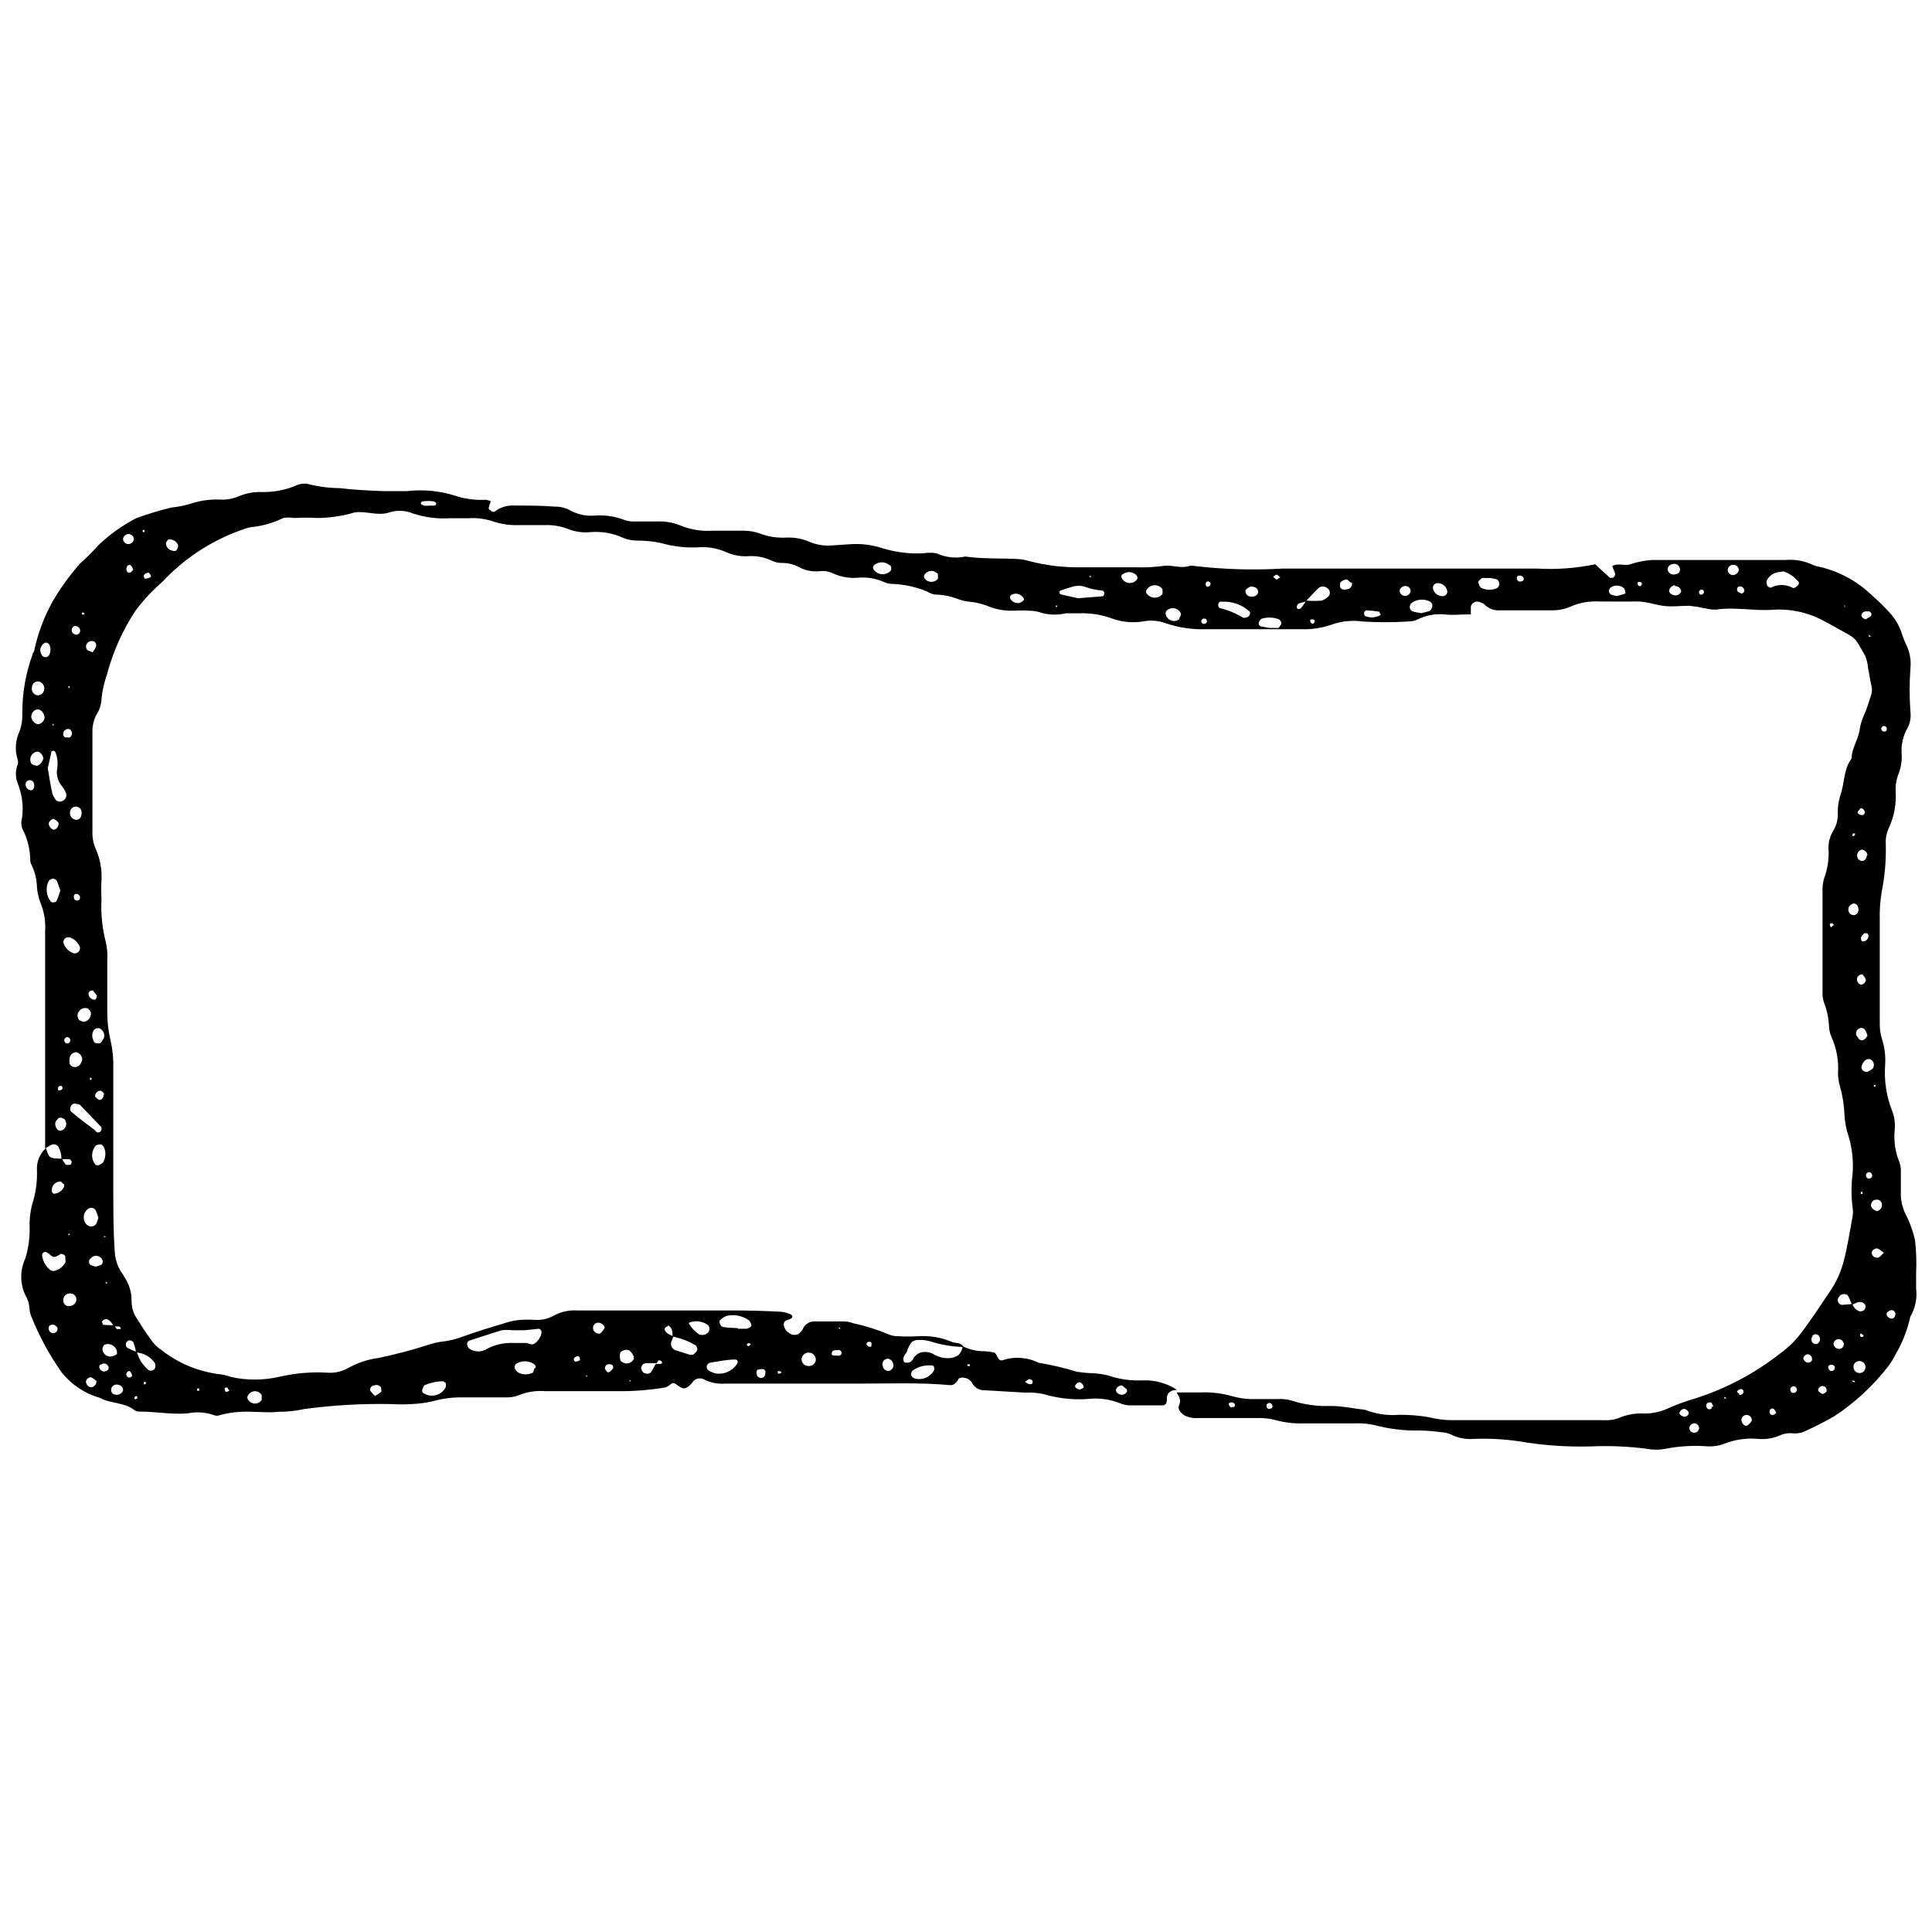 <?xml version="1.0" encoding="UTF-8"?>
<!-- Uploaded to: ICON Repo, www.svgrepo.com, Generator: ICON Repo Mixer Tools -->
<svg width="800px" height="800px" version="1.1" viewBox="144 144 512 512" xmlns="http://www.w3.org/2000/svg">
 <defs>
  <clipPath id="a">
   <path d="m148.09 272h503.81v257h-503.81z"/>
  </clipPath>
 </defs>
 <g clip-path="url(#a)">
  <path d="m455.92 512.33c-1.48 0-2.852 0.684-2.68 2.621 0 0.855-0.344 1.426-1.027 1.48h-8.551c-0.938 0.035-1.875-0.141-2.734-0.512-2.656-1.078-5.531-1.488-8.383-1.195-4.012 0.32-8.055-0.105-11.914-1.254-1.605-0.371-3.258-0.504-4.902-0.402l-10.66-0.629v0.004c-1.453 0.086-2.82-0.695-3.477-1.996-0.512-0.805-1.383-1.316-2.336-1.367-0.457 0-1.082 0-1.254 0.398-0.172 0.398-1.027 1.711-2.168 1.598-8.266-0.742-16.531-0.398-24.797-0.398h-34.828v-0.004c-1.969 0.156-3.945-0.238-5.703-1.137-1.105-0.562-2.453-0.16-3.078 0.91-0.117 0.195-0.273 0.371-0.453 0.512-1.141 1.082-1.824 1.312-3.078 0.398-1.254-0.91-1.426-1.141-2.394-0.344v0.004c-0.352 0.336-0.785 0.57-1.254 0.684-4.203 0.695-8.457 1.02-12.715 0.969h-12.027-7.07 0.004c-2.371-0.188-4.754 0.184-6.957 1.082-1.109 0.426-2.289 0.617-3.477 0.57h-11.402c-2.598-0.047-5.188 0.277-7.695 0.969-1.871 0.441-3.777 0.711-5.699 0.801-1.898 0.117-3.801 0.117-5.699 0-7.625-0.145-15.246 0.297-22.805 1.309-2.32 0.508-4.691 0.758-7.066 0.742-2.281 0.285-4.676 0-7.07 0-2.844-0.148-5.691 0.16-8.438 0.914-0.418 0.172-0.891 0.172-1.309 0-2.25-0.797-4.672-0.973-7.012-0.516-4.273 0.398-8.492-0.457-12.77-0.457v0.004c-0.48 0.035-0.961-0.086-1.367-0.344-2.68-2.168-6.328-1.711-9.234-3.305-3.984-1.141-7.512-3.492-10.09-6.727-3.273-4.648-5.992-9.66-8.098-14.938-0.242-0.66-0.398-1.352-0.453-2.051-0.047-0.949-0.277-1.879-0.688-2.738-1.828-3.223-1.977-7.133-0.398-10.488 0.824-2.695 1.211-5.504 1.141-8.32-0.078-2.379 0.25-4.75 0.969-7.012 0.758-2.668 1.082-5.441 0.969-8.211-0.102-2.164 0.777-4.258 2.394-5.699 0.797 2.621 0.91 2.68 3.59 2.793h0.629c0.293 0.594 0.656 1.148 1.082 1.652h1.141c0.16-0.137 0.277-0.312 0.344-0.512 0.051-0.223 0.004-0.453-0.125-0.637-0.133-0.188-0.336-0.305-0.559-0.332-0.664-0.059-1.332-0.059-1.996 0 0.02-1.152-0.254-2.293-0.797-3.309-0.398-0.562-1.117-0.797-1.77-0.57-0.605 0.309-1.195 0.652-1.766 1.027v-38.363-19.211c0.184-2.59-0.246-5.188-1.254-7.582-0.504-1.336-0.812-2.738-0.914-4.16-0.051-1.977-0.516-3.918-1.367-5.703-0.234-0.398-0.371-0.848-0.398-1.309-0.027-2.984-0.77-5.918-2.168-8.551-0.285-0.91-0.285-1.887 0-2.793 0.402-3.113-0.008-6.273-1.195-9.18-0.598-1.559-0.598-3.285 0-4.844 0.164-0.461 0.164-0.965 0-1.426-0.785-2.488-0.582-5.184 0.57-7.527 0.535-1.574 0.77-3.238 0.684-4.902 0-5.207 0.906-10.375 2.68-15.277 0-0.457 0.512-0.855 0.512-1.312v0.004c0.949-4.383 2.523-8.605 4.676-12.543 2.113-3.68 4.598-7.137 7.41-10.316 1.758-1.586 3.43-3.262 5.016-5.016 2.945-2.785 6.266-5.144 9.863-7.012 3.09-1.148 6.25-2.102 9.461-2.852 1.66-0.176 3.301-0.5 4.902-0.969 2.461-0.832 5.047-1.219 7.641-1.141 1.668 0.129 3.344-0.125 4.902-0.742 1.953-0.871 4.074-1.301 6.215-1.254 3.078 0.098 6.144-0.445 9.004-1.594 1.066-0.566 2.293-0.75 3.477-0.516 2.742 0.703 5.555 1.066 8.383 1.086 3.762 0.457 7.523 0.629 11.402 0.797h6.383c4.215-0.5 8.484-0.113 12.539 1.141 2.711 0.922 5.578 1.309 8.438 1.141 0.43 0.09 0.852 0.223 1.254 0.398-0.266 0.602-0.457 1.23-0.57 1.879 0 0.285 0.57 0.629 0.969 0.855 0.195 0.113 0.434 0.113 0.629 0 1.508-1.164 3.398-1.734 5.301-1.594 3.535 0 7.125 0 10.66 0.285 1.434-0.035 2.852 0.32 4.106 1.023 1.863 1.016 3.977 1.492 6.098 1.371 2.848-0.262 5.719 0.148 8.379 1.195 0.902 0.289 1.852 0.406 2.793 0.344h5.703c2.125-0.102 4.246 0.27 6.211 1.082 2.656 1.078 5.519 1.547 8.383 1.367h8.492c1.418 0.012 2.824 0.262 4.16 0.742 2.219 0.84 4.586 1.207 6.957 1.082 2.129-0.109 4.258 0.281 6.211 1.141 1.984 0.82 4.137 1.133 6.273 0.91l4.273-0.285v0.004c3.066-0.25 6.152 0.141 9.062 1.137 3.422 1.012 6.988 1.438 10.547 1.254 1.152-0.203 2.328-0.203 3.477 0 2.391 1.102 5.066 1.402 7.641 0.855 4.731 0.684 9.461 0.398 14.195 0.684 0.926 0.09 1.84 0.262 2.734 0.516 4.129 1.09 8.383 1.645 12.656 1.652h15.621-0.004c2.383 0.086 4.766-0.027 7.125-0.344 2.336-0.398 4.676 0.742 7.012 0 0.469-0.113 0.957-0.113 1.426 0 7.738 0.914 15.539 1.141 23.316 0.688h67.551c5.121 0.285 10.254-0.098 15.277-1.141l3.934 3.59h0.684c0.227 0 0.797-0.629 0.684-1.082-0.113-0.457-0.512-1.312-0.797-1.996 1.539-0.969 3.191 0 4.789-0.512 1.844-0.621 3.758-1.008 5.699-1.141h4.961 5.016 25.539c2.379-0.207 4.777 0.203 6.953 1.195 0.641 0.328 1.336 0.539 2.051 0.629 5.09 1.188 9.773 3.703 13.566 7.297 1.789 1.551 3.484 3.207 5.074 4.957 1.277 1.41 2.266 3.055 2.91 4.848 0.348 1.125 0.766 2.231 1.254 3.305 0.996 1.91 1.43 4.066 1.254 6.215-0.316 4.004-0.316 8.023 0 12.027 0.148 1.441-0.152 2.894-0.855 4.16-1.172 2.082-1.688 4.465-1.484 6.844 0.098 1.953-0.254 3.902-1.023 5.699-0.477 1.352-0.672 2.789-0.57 4.219 0.203 3.312-0.426 6.625-1.824 9.633-0.602 1.301-0.879 2.731-0.801 4.16 0.125 4.266-0.238 8.531-1.082 12.715-0.426 2.559-0.598 5.156-0.512 7.75v27.02 0.004c-0.043 1.426 0.148 2.852 0.57 4.215 0.727 2.223 1.016 4.566 0.855 6.898-0.316 4.281 0.367 8.574 1.992 12.543 0.543 1.574 0.719 3.25 0.516 4.902-0.242 2.832 0.188 5.684 1.254 8.32 0.332 0.891 0.469 1.848 0.398 2.793v4.961c-0.098 1.961 0.273 3.914 1.082 5.699 1.219 2.301 2.121 4.758 2.68 7.297 0.324 2.82 0.422 5.66 0.285 8.496v4.273c0.328 2.59-0.215 5.219-1.539 7.469-0.766 3.488-2.074 6.836-3.875 9.918-0.52 1.059-1.129 2.07-1.824 3.023-4.039 5.266-8.934 9.812-14.48 13.453-2.66 1.531-5.398 2.922-8.207 4.16-0.895 0.32-1.852 0.438-2.793 0.34-1.172-0.129-2.356 0.07-3.422 0.57-1.789 0.789-3.754 1.105-5.699 0.914-3.082-0.281-6.188 0.168-9.066 1.312-1.562 0.578-3.242 0.789-4.902 0.625-3.547-0.227-7.113 0.004-10.602 0.684-1.637 0.316-3.32 0.316-4.961 0-4.93-0.637-9.91-0.848-14.879-0.625-6.394 0.168-12.789-0.289-19.094-1.371-3.984-0.578-8.008-0.785-12.027-0.625-1.965 0.156-3.934-0.215-5.703-1.082-0.859-0.402-1.789-0.633-2.734-0.684-1.891-0.27-3.793-0.422-5.703-0.457-4.035 0.094-8.066-0.387-11.969-1.426-1.871-0.418-3.789-0.57-5.703-0.457h-12.996c-2.598 0.09-5.191-0.215-7.695-0.91-1.379-0.348-2.797-0.52-4.219-0.516h-16.305 0.004c-1.203 0.098-2.406-0.141-3.481-0.684-0.582-0.355-1.07-0.844-1.422-1.426-0.199-0.434-0.199-0.934 0-1.367 0.57-1.254 0-2.223-0.684-3.305h6.383c2.848-0.121 5.699 0.227 8.438 1.023 1.598 0.445 3.242 0.695 4.902 0.742h7.125c1.168-0.09 2.348 0.027 3.477 0.344 3.379 1.113 6.934 1.613 10.488 1.48 3.078 0 6.098 0.684 9.18 1.027 2.863 1.117 5.941 1.566 9.004 1.309 2.617-0.02 5.231 0.188 7.812 0.629 2.047 0.523 4.152 0.793 6.269 0.797h13.512 13.453 13.512-0.004c1.184 0.062 2.363-0.109 3.477-0.512 2.172-0.953 4.535-1.379 6.898-1.254 2.144 0.023 4.266-0.426 6.215-1.312 2.363-1.07 4.801-1.965 7.297-2.68 8.273-2.633 16-6.746 22.801-12.141 1.922-1.398 3.629-3.07 5.074-4.961 2.734-3.535 5.188-7.356 7.695-11.059 1.781-2.531 3.078-5.371 3.82-8.379 1.027-3.875 1.598-7.867 2.336-11.801 0.109-0.699 0.109-1.41 0-2.109-0.398-3.062-0.398-6.168 0-9.234 0.238-3.305-0.129-6.629-1.082-9.805-0.629-1.84-0.992-3.758-1.086-5.699-0.094-2.547-0.496-5.074-1.195-7.523-0.336-1.129-0.512-2.301-0.512-3.481 0.219-3.324-0.391-6.652-1.77-9.688-0.379-0.887-0.594-1.832-0.625-2.797-0.098-2.129-0.539-4.227-1.312-6.211-0.312-0.898-0.445-1.848-0.398-2.793v-26.965c-0.039-1.18 0.137-2.359 0.512-3.477 0.812-2.246 1.18-4.625 1.086-7.012-0.172-1.902 0.289-3.805 1.309-5.414 0.723-1.23 1.113-2.625 1.141-4.051-0.074-1.652 0.117-3.309 0.57-4.902 1.254-3.305 0.855-7.125 3.078-10.09 0-2.621 1.711-4.902 2.109-7.469v0.004c0.199-1.402 0.602-2.766 1.195-4.047 0.797-1.711 1.254-3.535 1.883-5.301v-0.004c0.285-0.906 0.285-1.883 0-2.793-0.344-1.367-0.457-2.793-0.797-4.219-0.09-1.129-0.34-2.242-0.742-3.305-3.019-5.301-2.281-4.504-7.297-7.297-1.027-0.629-2.109-1.141-3.137-1.711-4.129-2.387-8.859-3.535-13.621-3.305-5.188 0.457-10.375-0.797-15.562 0-0.941 0-1.879-0.117-2.793-0.344-1.395-0.305-2.801-0.535-4.219-0.684-2.394 0-4.731 0.344-7.07 0-2.336-0.344-4.559-1.195-7.012-1.141-2.453 0.059-6.613 0-9.918 0-2.625-0.137-5.242 0.352-7.641 1.426-1.531 0.641-3.184 0.953-4.844 0.914h-13.512c-1.656 0.168-3.301-0.441-4.445-1.656-0.383-0.254-0.809-0.449-1.254-0.566-0.461-0.16-0.969-0.113-1.391 0.129-0.426 0.238-0.727 0.648-0.832 1.125v2.051c-0.227 0.043-0.457 0.043-0.684 0-2.109 0-4.219 0.285-6.328 0-2.371-0.215-4.754 0.219-6.898 1.254-0.844 0.434-1.785 0.648-2.734 0.629-4.023 0.254-8.062 0.254-12.086 0-2.824-0.402-5.707-0.09-8.379 0.91-2.481 0.828-5.086 1.215-7.695 1.141h-25.426c-3.559 0.113-7.109-0.41-10.488-1.539-2-0.758-4.176-0.934-6.269-0.512-2.844 0.445-5.754 0.129-8.438-0.914-2.672-0.93-5.496-1.355-8.324-1.254h-3.59c-2.047 0.48-4.176 0.461-6.215-0.059-1.113-0.414-2.289-0.625-3.477-0.625-1.406-0.086-2.812-0.086-4.219 0-2.387 0.074-4.758-0.375-6.953-1.312-1.324-0.496-2.703-0.84-4.106-1.023-1.164-0.082-2.312-0.312-3.422-0.688-1.973-0.801-4.082-1.227-6.211-1.254-0.754-0.105-1.477-0.379-2.109-0.797-3.074-1.281-6.363-1.977-9.691-2.051-0.691-0.078-1.367-0.27-1.996-0.57-1.977-0.84-4.125-1.211-6.269-1.086-2.418 0.277-4.863-0.117-7.07-1.137-1.062-0.508-2.246-0.703-3.418-0.57-1.973 0.223-3.965-0.176-5.703-1.141-1.266-0.66-2.672-1.012-4.102-1.027-0.941 0.039-1.875-0.137-2.738-0.512-2.133-1.059-4.523-1.496-6.898-1.254-1.945 0.027-3.875-0.383-5.641-1.199-2.191-0.938-4.574-1.348-6.957-1.195-3.422 0.199-6.852-0.184-10.145-1.141-1.879-0.387-3.785-0.598-5.703-0.629-1.418 0.062-2.836-0.172-4.16-0.684-2.812-1.305-5.922-1.836-9.008-1.539-1.938 0.164-3.891-0.129-5.699-0.855-1.996-0.766-4.133-1.117-6.269-1.023h-6.727c-2.383 0.086-4.758-0.262-7.012-1.027-2.019-0.664-4.148-0.934-6.269-0.797h-5.016-0.004c-3.316 0.211-6.644-0.215-9.805-1.254-1.988-0.836-4.211-0.938-6.269-0.285-3.019 1.027-6.156-0.457-9.18 0h0.004c-3.172 0.926-6.449 1.426-9.75 1.48-2.125-0.113-4.258-0.113-6.383 0-0.926-0.176-1.871-0.176-2.793 0-2.594 1.277-5.394 2.09-8.266 2.394-0.703 0.09-1.391 0.262-2.055 0.512-7.836 2.648-14.945 7.102-20.75 13-0.91 1.082-2.109 1.938-3.078 2.965-1.832 1.754-3.508 3.66-5.016 5.699-3.43 5.215-5.988 10.953-7.582 16.988-0.727 2.082-1.207 4.246-1.426 6.441-0.047 1.418-0.48 2.797-1.254 3.988-0.801 1.465-1.195 3.121-1.141 4.789v26.277 0.004c-0.055 1.668 0.277 3.324 0.969 4.844 1.094 2.555 1.578 5.324 1.426 8.094-0.086 1.652-0.086 3.309 0 4.961-0.199 3.836 0.184 7.68 1.141 11.398 0.371 1.609 0.504 3.258 0.398 4.902v13.398c-0.027 2.609 0.258 5.211 0.855 7.754 0.426 1.871 0.676 3.781 0.742 5.699v10.66 17.785 5.699c0 5.699 0 10.887 0.398 16.359v0.004c0.129 2.125 0.883 4.168 2.168 5.871l0.344 0.629-0.004-0.004c1.316 1.91 1.992 4.184 1.938 6.5 0.004 1.672 0.52 3.305 1.484 4.672 1.141 1.766 2.223 3.59 3.535 5.301v0.004c0.777 1.176 1.785 2.184 2.961 2.961 4.504 3.519 9.887 5.731 15.562 6.387 0.938 0.121 1.855 0.348 2.738 0.684 4.184 0.941 8.527 0.941 12.711 0 4.144-0.973 8.406-1.359 12.656-1.141 1.977 0.199 3.969-0.219 5.699-1.195 2.488-1.387 5.215-2.297 8.039-2.68 4.406-0.914 8.766-2.055 13.055-3.422 1.098-0.371 2.219-0.656 3.363-0.855 2.129-0.207 4.219-0.707 6.211-1.48 3.762-1.367 7.637-2.508 11.402-3.648 1.133-0.344 2.297-0.57 3.477-0.684 1.426-0.086 2.852-0.086 4.277 0 1.648 0.059 3.285-0.336 4.731-1.141 1.883-1.027 4.016-1.5 6.156-1.367h17.785 23.43c4.293 0 8.57 0.113 12.824 0.344v-0.004c0.926 0.113 1.828 0.363 2.68 0.742 0 0 0.398 0.398 0.344 0.57-0.047 0.223-0.195 0.414-0.398 0.512-0.742 0.457-1.996 0.344-1.883 1.652 0.105 0.953 0.684 1.789 1.539 2.227 0.773 0.586 1.848 0.586 2.621 0 0.336-0.324 0.621-0.688 0.855-1.086 0.57-1.359 1.957-2.191 3.422-2.051h7.125c0.934-0.027 1.863 0.129 2.738 0.457 3.238 0.691 6.406 1.684 9.461 2.965 0.879 0.379 1.836 0.555 2.793 0.512 1.652 0.086 3.309 0.086 4.961 0 3.074-0.223 6.16 0.285 9.004 1.48 1.027 0.457 2.336 0 3.137 1.367v0.004c-3.039-0.086-6.055-0.605-8.949-1.539-0.895-0.23-1.812-0.348-2.738-0.344-1.711 0-2.281 0.398-3.191 2.621 0 0.629-0.742 1.195-0.969 1.824-0.164 0.402-0.164 0.852 0 1.254 0 0.457 1.48 0.457 1.938 0l0.457-0.512c0.391-0.852 1.113-1.512 1.996-1.824 1.125-0.316 2.324-0.191 3.363 0.344 1.199 0.738 2.582 1.133 3.988 1.137 0.93 0.016 1.84-0.242 2.625-0.738 0.715-0.621 1.148-1.508 1.195-2.453 1.477 0.746 3.082 1.191 4.731 1.312 1.168-0.004 2.332 0.113 3.481 0.34 0.398 0 0.742 0.57 0.91 0.969 0.172 0.398 0.629 1.312 1.367 1.141 3.168-1.082 6.637-0.859 9.637 0.629 3.449 0.574 6.856 1.375 10.203 2.394 1.395 0.219 2.805 0.352 4.219 0.398 1.402 0.059 2.801 0.27 4.16 0.625 2.914 0.984 5.992 1.41 9.062 1.258 3.211-0.125 6.375 0.754 9.066 2.508zm-281.66-17.102h-0.004c0.195 0.344 0.426 0.668 0.684 0.969 0.168 0.055 0.348 0.055 0.516 0 0.168 0.051 0.344 0.051 0.512 0 0-0.344 0-0.629-0.629-0.684h-1.254 0.004c-0.297-0.863-0.938-1.566-1.77-1.941 0 0-0.797 0-1.141 0.457-0.344 0.457 0 0.457 0 0.629s0 0.457 0.398 0.457zm143.59 10.031h-2.734-0.004c-0.688 0.086-1.203 0.676-1.195 1.367 0.066 0.445 0.289 0.848 0.625 1.141 0.57 0.375 1.312 0.375 1.883 0 0.512-0.742 0.91-1.539 1.367-2.336 0.398 0.059 0.801 0.059 1.199 0 0.629 0 0.629-0.57 0-0.855-0.184-0.082-0.391-0.082-0.57 0 0 0-0.117 0.285-0.344 0.625zm317.06-15.676h-0.004c0.289 0.906 0.984 1.625 1.883 1.938 0.445 0.051 0.895-0.074 1.254-0.34 0.277-0.336 0.402-0.77 0.344-1.199-0.184-0.395-0.508-0.699-0.914-0.855-0.969-0.344-1.824 0.344-2.68 0.629-0.398-0.855-0.684-1.711-1.141-2.508-0.582-0.402-1.352-0.402-1.938 0-0.328 0.316-0.582 0.707-0.738 1.137 0 0.57 0.398 1.367 1.141 1.426zm-144.79-186.41c1.383 0.086 2.773 0.086 4.16 0 0.566-0.203 1.09-0.512 1.539-0.914 0.383-0.266 0.609-0.699 0.609-1.168 0-0.465-0.227-0.902-0.609-1.168-0.703-0.664-1.805-0.664-2.508 0-1.141 1.141-2.223 2.336-3.305 3.477l-1.938 0.57s-0.285 0.344-0.344 0.512v0.004c-0.086 0.199-0.086 0.426 0 0.625 0 0.398 0.742 0.398 1.082 0 0.508-0.594 0.945-1.246 1.312-1.938zm-310.05 199.23c-0.168-0.887-0.398-1.762-0.684-2.621-0.238-0.395-0.684-0.613-1.141-0.57-0.398 0.078-0.723 0.359-0.855 0.742-0.102 0.422 0.004 0.867 0.285 1.195 0.828 0.438 1.684 0.82 2.566 1.141 0.301 0.859 0.664 1.699 1.082 2.508 0.523 0.738 1.117 1.426 1.766 2.055 0.238 0.25 0.566 0.391 0.914 0.391 0.344 0 0.676-0.141 0.91-0.391 0.367-0.555 0.367-1.273 0-1.824-1.152-1.543-2.922-2.504-4.844-2.625zm142.17-4.219c0-0.91 0-1.938-0.742-2.621-0.742-0.684-0.457 0-0.684 0-0.227 0.023-0.426 0.148-0.547 0.336-0.121 0.188-0.152 0.422-0.082 0.633 0.457 0.91 1.367 1.195 2.223 1.598 0 0.457-0.344 0.91-0.457 1.312-0.363 0.895 0.039 1.922 0.914 2.336l3.992 1.254h0.684c0.227 0 1.367-0.969 1.254-1.539-0.113-0.57-0.285-0.969-0.629-1.082-1.844-1.055-3.844-1.809-5.93-2.223zm-39.219-1.652h-3.25-0.004c-0.926-0.113-1.863-0.113-2.793 0-2.906 0.855-5.699 1.824-8.723 2.793h0.004c-0.336 0.203-0.516 0.586-0.457 0.969 0 0.398 0.285 0.91 0.629 1.141h-0.004c1.418 0.945 3.262 0.945 4.676 0 2.09-1.09 4.426-1.621 6.785-1.539h3.535l1.48 0.398c1.312 0 3.019-2.566 2.508-3.707 0 0-0.398-0.457-0.512-0.457zm-126.38-149.01c0.398 2.281 0.742 4.559 1.254 6.84 0.219 0.652 0.57 1.25 1.027 1.766 0.559 0.41 1.32 0.41 1.879 0 0.598-0.371 0.898-1.078 0.742-1.766-0.219-0.66-0.547-1.277-0.969-1.824-1.109-1.203-1.648-2.82-1.484-4.449 0.328-1.582 0.188-3.223-0.398-4.731-0.09-0.211-0.285-0.359-0.512-0.398 0 0-0.57 0-0.57 0.285-0.34 1.539-0.625 3.137-0.969 4.277zm273.05-44.98 6.441-0.512s0.344 0 0.457-0.457h-0.004c0.117-0.215 0.117-0.473 0.004-0.691-0.113-0.215-0.328-0.363-0.57-0.391-1.398-0.117-2.777-0.402-4.106-0.855-1.34-0.523-2.824-0.523-4.16 0-0.91 0.234-1.805 0.52-2.68 0.855-0.199 0.098-0.328 0.293-0.344 0.512 0.047 0.227 0.195 0.414 0.398 0.516zm-268.38 174.95v-0.629c0-0.113-0.797-0.684-1.141-0.57s-1.254 0.855-1.883 0.797-1.082-0.742-1.711-1.082v0.004c-0.148-0.152-0.355-0.242-0.57-0.242-0.211 0-0.418 0.09-0.566 0.242-0.195 0.148-0.301 0.383-0.285 0.625 0.164 1.621 1.016 3.094 2.336 4.047 0.418 0.176 0.891 0.176 1.312 0 1.121-0.359 2.047-1.164 2.562-2.223 0.012-0.324-0.008-0.648-0.055-0.969zm178.2 18.641h2.336-0.004c0.418-0.109 0.805-0.301 1.141-0.57 0.344 0 0-1.426-0.684-1.766-1.664-1.141-3.731-1.535-5.699-1.082-0.645 0.227-1.23 0.598-1.711 1.082-0.512 0.344 0 1.426 0.344 1.711 0.34 0.285 2.508 0.398 4.273 0.453zm135.78-189.66s0-0.457-0.344-0.57h0.004c-1.902-1.672-4.371-2.547-6.898-2.449-0.207-0.055-0.422-0.055-0.629 0 0 0-0.398 0-0.512 0.512-0.207 0.441-0.031 0.969 0.398 1.199 2.18 0.516 4.258 1.383 6.156 2.562 0.398 0 1.367 0 1.711-0.797 0.062-0.145 0.102-0.297 0.113-0.457zm140.23-10.887c-1.363 0.137-2.574 0.922-3.25 2.109-0.168 0.422-0.168 0.891 0 1.312 0 0.344 0.742 0.797 1.027 0.742v-0.004c1.777-0.953 3.918-0.953 5.699 0 0.215 0.113 0.469 0.113 0.684 0 0.363-0.234 0.688-0.523 0.969-0.855 0.113-0.211 0.113-0.469 0-0.684-1.047-1.281-2.426-2.246-3.988-2.793 0 0-1.141 0.23-1.141 0.172zm-451.82 140.86c-0.344 0-0.855 0.457-0.969 0.797h-0.004c-0.168 0.402-0.168 0.855 0 1.254 2.109 1.766 4.273 3.422 6.5 5.074 0.148 0.383 0.543 0.605 0.945 0.535 0.402-0.066 0.699-0.41 0.707-0.82 0.055-0.184 0.055-0.383 0-0.57l-5.699-5.926c-0.457-0.285-1.027-0.23-1.48-0.344zm169.7 71.484c2.379 0.484 4.805-0.59 6.043-2.68 0.074-0.184 0.074-0.387 0-0.57-0.086-0.219-0.281-0.371-0.516-0.398-2.281 0-4.559 0.512-6.785 0.855h0.004c-0.43 0.129-0.754 0.477-0.855 0.91-0.059 0.434 0.113 0.867 0.453 1.141 0.535 0.289 1.086 0.535 1.656 0.742zm-173.41-127.92c-0.344-0.91-0.57-1.824-0.969-2.621v-0.004c-0.25-0.344-0.66-0.535-1.082-0.512-0.449 0.043-0.852 0.297-1.086 0.684-0.809 1.711-0.609 3.727 0.516 5.246 0.137 0.184 0.34 0.309 0.57 0.34 0.398 0 0.969 0 1.141-0.57h-0.004c0.348-0.836 0.652-1.695 0.914-2.562zm10.09 86.703c-0.176-0.602-0.387-1.191-0.629-1.766-0.266-0.68-1.016-1.031-1.707-0.801-0.426 0.172-0.785 0.469-1.027 0.855-0.711 0.965-0.711 2.285 0 3.25 0.27 0.359 0.652 0.621 1.082 0.742 0.703 0.164 1.426-0.164 1.77-0.801 0.203-0.48 0.375-0.977 0.512-1.48zm221.52 40.301c0-0.57 0-1.082-0.57-1.141v0.004c-1.812-0.211-3.637 0.254-5.129 1.309-0.332 0.305-0.5 0.75-0.457 1.199 0.164 0.418 0.496 0.75 0.914 0.91 2.066 0.59 4.266-0.363 5.242-2.281zm-130.2 3.019v0.004c-1.645 0.027-3.273 0.375-4.785 1.027-0.285 0-0.512 0.684-0.684 1.141l-0.004-0.004c-0.09 0.227-0.078 0.48 0.031 0.699 0.109 0.219 0.305 0.379 0.539 0.441 0.957 0.543 2.094 0.672 3.144 0.359 1.055-0.309 1.938-1.035 2.445-2.012 0.137-0.406 0.137-0.848 0-1.254 0 0-0.516-0.227-0.688-0.398zm65.102-15.445c0.66 1.211 1.598 2.246 2.734 3.023 0.848 0.348 1.82 0.145 2.453-0.516 0.426-0.555 0.426-1.324 0-1.879-1.48-1.152-3.477-1.395-5.188-0.629zm153.91-184.18h1.766c0.207 0.043 0.422 0.043 0.629 0 0.297-0.336 0.562-0.699 0.797-1.082 0-0.512-0.398-1.254-1.141-1.367-1.34-0.398-2.766-0.398-4.106 0-0.359 0.215-0.625 0.562-0.738 0.969-0.09 0.219-0.078 0.465 0.031 0.676 0.109 0.207 0.305 0.355 0.539 0.406zm39.902-3.82 2.453-0.629v0.004c0.582-0.359 0.898-1.031 0.797-1.711 0-0.398-0.512-0.855-0.91-0.969h-0.004c-1.477-0.633-3.18-0.461-4.504 0.457-0.328 0.293-0.531 0.699-0.566 1.141 0.02 0.441 0.254 0.844 0.625 1.082 0.797 0.258 1.617 0.43 2.453 0.512zm18.641-9.406h-1.539v0.004c-0.223-0.059-0.461-0.059-0.684 0-0.379 0.262-0.707 0.59-0.969 0.969 0 0.344 0.398 1.539 0.91 1.711 1.289 0.566 2.758 0.566 4.047 0 0.375-0.266 0.605-0.684 0.629-1.141-0.047-0.438-0.25-0.844-0.57-1.141-0.484-0.156-0.98-0.27-1.48-0.344zm-368.82 155.62c0.41-0.168 0.797-0.398 1.137-0.684 0.73-1.184 0.859-2.641 0.344-3.934-0.172-0.359-0.426-0.672-0.742-0.91-0.344 0-1.48 0-1.766 0.684-0.934 1.336-0.934 3.109 0 4.445 0.199 0.367 0.633 0.535 1.027 0.398zm-4.961-57.176c0.027-0.207 0.027-0.418 0-0.625-0.484-1.273-1.539-2.246-2.852-2.625-0.438-0.059-0.879 0.09-1.195 0.402-0.289 0.324-0.395 0.773-0.285 1.195 0.441 1.293 1.484 2.293 2.793 2.68 0.691 0.059 1.328-0.367 1.539-1.027zm-11.402-63.617c-0.934 0.223-1.562 1.098-1.48 2.055 0.156 0.922 0.852 1.664 1.766 1.879 0.922-0.121 1.648-0.844 1.77-1.766-0.172-1.371-1.086-2.34-2.055-2.168zm303.15-24.91v-0.57c-0.328-0.719-1-1.223-1.781-1.336-0.785-0.117-1.57 0.172-2.094 0.766-0.203 0.395-0.203 0.859 0 1.254 0.273 0.617 0.805 1.086 1.453 1.27 0.652 0.188 1.352 0.078 1.91-0.301 0.113-0.172 0.227-0.684 0.512-1.082zm-171.02 199.52h0.004c0.16-0.469-0.062-0.988-0.516-1.195-1.41-0.891-3.207-0.891-4.617 0-0.246 0.227-0.391 0.547-0.391 0.883s0.145 0.656 0.391 0.883c0 0 0.285 0.398 0.512 0.512v0.004c1.262 0.688 2.789 0.688 4.051 0 0-0.285 0.168-0.855 0.398-1.254zm166.17-205.84v-0.629 0.004c-0.469-0.672-1.234-1.066-2.051-1.066-0.82 0-1.586 0.395-2.055 1.066-0.332 0.352-0.332 0.902 0 1.254 0.5 0.625 1.254 0.988 2.055 0.988 0.797 0 1.555-0.363 2.051-0.988 0.031-0.211 0.031-0.422 0-0.629zm186.75 127.29c0.539-0.227 1.039-0.535 1.484-0.914 0.266-0.387 0.355-0.867 0.25-1.324-0.109-0.457-0.406-0.844-0.82-1.07-0.68-0.242-1.438 0.016-1.824 0.629-0.281 0.371-0.477 0.797-0.57 1.254-0.227 0.625 0.457 1.48 1.48 1.426zm-425.48 86.305c0.035-0.227 0.035-0.457 0-0.684-0.367-0.625-1.039-1.008-1.766-1.008-0.727 0-1.398 0.383-1.766 1.008-0.344 0.371-0.344 0.941 0 1.312 0.387 0.594 1.051 0.957 1.766 0.957 0.711 0 1.379-0.363 1.766-0.957 0.023-0.211 0.023-0.422 0-0.629zm359.13-212.4 1.766-0.512s0.512 0 0.512-0.398l0.004-0.004c-0.031-0.426-0.168-0.84-0.402-1.195-0.914-0.758-2.195-0.891-3.246-0.344-0.395 0.207-0.668 0.586-0.742 1.027 0.008 0.414 0.223 0.797 0.57 1.023 0.516 0.191 1.051 0.328 1.594 0.402zm-214.39 204.02c0.965 0.145 1.883-0.477 2.109-1.426 0.125-1.039-0.617-1.984-1.656-2.109-1.039-0.125-1.98 0.613-2.109 1.652-0.031 0.469 0.129 0.934 0.438 1.285 0.309 0.352 0.746 0.566 1.219 0.598zm-204.31-177.74c0.465 0.062 0.934-0.062 1.301-0.355 0.363-0.289 0.598-0.719 0.637-1.184 0.152-0.949-0.438-1.859-1.367-2.109-0.449-0.082-0.914 0.031-1.273 0.316-0.359 0.285-0.582 0.707-0.605 1.164-0.219 0.957 0.359 1.918 1.309 2.168zm12.543 86.535c1.137-0.23 1.91-1.301 1.766-2.453-0.145-0.406-0.402-0.762-0.738-1.027-0.828-0.387-1.816-0.121-2.34 0.629-0.621 0.676-0.621 1.719 0 2.394 0.398 0.25 0.848 0.406 1.312 0.457zm213.88-120.05c0-0.344 0-0.91-0.629-1.082-1.105-0.855-2.652-0.855-3.762 0-0.41 0.246-0.559 0.77-0.34 1.195 0.492 0.762 1.316 1.25 2.223 1.316 0.906 0.07 1.793-0.293 2.394-0.973 0.066-0.145 0.105-0.297 0.113-0.457zm-226.43 52.219c0.867-0.312 1.512-1.043 1.711-1.941 0-0.797-0.91-1.938-1.652-1.824-0.699 0.105-1.301 0.559-1.602 1.199-0.297 0.641-0.254 1.391 0.117 1.996 0.23 0.285 0.801 0.398 1.426 0.57zm21.207 155.91c0.043-0.281 0.043-0.57 0-0.855-0.184-0.656-0.629-1.211-1.23-1.535-0.602-0.324-1.312-0.387-1.961-0.176-0.375 0.266-0.605 0.684-0.629 1.141-0.004 0.586 0.246 1.148 0.68 1.539 0.438 0.391 1.02 0.578 1.602 0.516 0.551-0.102 1.074-0.312 1.539-0.629zm217.59-206.13v-0.57c-0.406-0.551-1.051-0.875-1.738-0.875-0.684 0-1.328 0.324-1.738 0.875-0.324 0.332-0.324 0.863 0 1.195 0.422 0.531 1.062 0.84 1.738 0.84 0.68 0 1.32-0.309 1.738-0.84 0.035-0.207 0.035-0.418 0-0.625zm-226.94 62.707h0.004c0.047-0.496-0.145-0.984-0.516-1.312-0.375-0.328-0.883-0.457-1.367-0.344-0.703 0.184-1.195 0.816-1.195 1.539-0.07 0.969 0.633 1.82 1.594 1.938 1.027 0.059 1.539-0.91 1.484-1.992zm279.84-62.309c0-0.344-0.344-0.855-0.684-1.027-0.941-0.656-2.195-0.656-3.137 0-0.219 0.082-0.391 0.262-0.457 0.484-0.066 0.227-0.023 0.469 0.117 0.656 0.383 0.711 1.098 1.18 1.902 1.25 0.805 0.07 1.59-0.273 2.086-0.906 0.078-0.145 0.133-0.297 0.172-0.457zm-283.31 193.02c1.312 0 2.281-0.91 2.051-2.109-0.125-0.676-0.684-1.188-1.367-1.254-0.57-0.102-1.156 0.078-1.562 0.488-0.41 0.41-0.594 0.992-0.492 1.562 0.082 0.711 0.656 1.262 1.371 1.312zm29.07-201.63c-0.398-1.098-1.531-1.746-2.68-1.539 0 0-0.57 0.688-0.57 1.027 0.035 0.922 0.695 1.699 1.598 1.883 0.355 0.191 0.785 0.191 1.141 0 0.289-0.402 0.465-0.875 0.512-1.371zm120.74 215.59v-0.629 0.004c-0.266-0.605-0.656-1.148-1.141-1.598-0.855-0.371-1.852-0.141-2.453 0.57-0.145 0.617-0.145 1.262 0 1.883 0 0 0 0.344 0.398 0.512 0.496 0.414 1.156 0.57 1.781 0.426 0.629-0.148 1.152-0.578 1.414-1.168zm-142.17-83.625h0.742c0.461-0.477 0.832-1.039 1.082-1.652 0.137-0.926-0.32-1.836-1.141-2.281-0.633-0.242-1.348-0.004-1.711 0.57-0.426 0.82-0.426 1.801 0 2.621 0.23 0.742 0.742 0.742 1.027 0.742zm356.51-118.51c0.328 0.016 0.648-0.105 0.883-0.332 0.238-0.227 0.371-0.539 0.371-0.867-0.082-0.684-0.438-1.305-0.984-1.723-0.547-0.418-1.238-0.598-1.922-0.5-0.328 0.09-0.605 0.312-0.77 0.617-0.16 0.301-0.191 0.652-0.086 0.98 0.332 1.102 1.359 1.848 2.508 1.824zm-360.5 122.79c-0.031-0.934-0.688-1.73-1.598-1.938-0.941 0.027-1.711 0.77-1.766 1.711-0.062 0.434-0.062 0.875 0 1.312 0.258 0.66 0.953 1.043 1.652 0.91 0.402-0.09 0.777-0.285 1.082-0.57 0.289-0.434 0.5-0.918 0.629-1.426zm470.97 83.113c0.883 0 1.598-0.715 1.598-1.594 0-0.883-0.715-1.598-1.598-1.598-0.715-0.023-1.355 0.449-1.539 1.141-0.121 0.484-0.016 0.996 0.281 1.391 0.297 0.398 0.762 0.641 1.258 0.66zm-480.21-193.53c-0.223-0.055-0.457-0.055-0.684 0-0.629 0.324-1.066 0.926-1.176 1.625-0.113 0.695 0.113 1.406 0.605 1.91 0.273 0.227 0.637 0.316 0.984 0.238 0.344-0.078 0.637-0.312 0.785-0.637 0.398-0.848 0.398-1.832 0-2.68 0 0-0.344-0.285-0.516-0.457zm3.707 129.23c0.531-0.148 0.961-0.539 1.164-1.055 0.203-0.516 0.148-1.094-0.137-1.566 0-0.512-1.367-0.969-1.711-0.684-0.355 0.273-0.648 0.625-0.855 1.023-0.203 0.629-0.074 1.316 0.34 1.824 0.23 0.434 0.742 0.629 1.199 0.457zm8.266-126.72c0.398-0.504 0.723-1.059 0.969-1.652 0.031-0.457-0.16-0.902-0.512-1.195-0.418-0.195-0.898-0.195-1.312 0-0.43 0.176-0.75 0.551-0.852 1.004-0.102 0.457 0.023 0.93 0.34 1.273 0 0 0.797 0.344 1.367 0.57zm74.848 197.07c0.613-0.312 1.188-0.695 1.711-1.141l-0.113-1.082c-0.371-0.602-1.121-0.844-1.77-0.57-0.797 0-1.367 0.91-1.082 1.426 0.363 0.5 0.785 0.961 1.254 1.367zm197.98-2.793c-1.195 0-1.938 1.027-1.48 1.766v0.004c0.277 0.34 0.656 0.578 1.082 0.684 0.652 0.117 1.309-0.176 1.652-0.742 0.086-0.199 0.086-0.426 0-0.629zm-137.09-15.332c-0.301-0.961-1.32-1.496-2.281-1.199-0.207 0.082-0.387 0.219-0.516 0.398-0.438 0.531-0.438 1.297 0 1.824 0.457 0.57 1.367 0.797 1.766 0.398 0.402-0.398 0.801-1.023 1.031-1.422zm74.848 8.266h-0.004c-0.469 0.062-0.879 0.344-1.105 0.762-0.227 0.418-0.238 0.918-0.031 1.348 0.164 0.703 0.816 1.184 1.539 1.137 0.703-0.152 1.219-0.758 1.254-1.48 0-0.969-0.855-1.883-1.656-1.766zm96.281-204.65c-0.414 0.191-0.797 0.441-1.141 0.742-0.512 0.457 0 1.426 0.457 1.711l-0.004-0.004c0.641 0.348 1.414 0.348 2.055 0 0.387-0.23 0.641-0.633 0.684-1.082-0.066-0.441-0.316-0.832-0.684-1.082-0.434-0.188-0.898-0.285-1.367-0.285zm42.41 1.367c0.074-0.699-0.395-1.34-1.082-1.48-0.68-0.102-1.352 0.211-1.711 0.797-0.242 0.645 0.055 1.367 0.684 1.652 0.402 0.203 0.879 0.215 1.289 0.023 0.41-0.188 0.711-0.555 0.82-0.992zm-356.79 157.05c-0.344 0-0.629-0.684-1.027-0.742v0.004c-0.695 0-1.352 0.316-1.785 0.859s-0.594 1.254-0.438 1.934c0 0 0.344 0.457 0.457 0.457 1.188-0.031 2.25-0.742 2.734-1.824 0 0 0.059-0.457 0.059-0.688zm480.27 7.129c0.492-0.062 0.934-0.34 1.199-0.758 0.266-0.422 0.328-0.938 0.168-1.41-0.215-0.637-0.883-1.008-1.539-0.855-0.969 0-1.598 1.254-1.141 1.996 0.457 0.742 0.969 0.742 1.312 1.027zm-2.394-46.516c-0.141-0.539-0.352-1.059-0.629-1.539-0.398-0.539-1.152-0.664-1.707-0.285-0.625 0.348-0.871 1.117-0.57 1.766 0.195 0.375 0.445 0.723 0.738 1.027 0.629 0.625 1.598 0.168 2.168-0.969zm-136.81-120.05c-0.344 0-0.797-0.797-1.312-0.855l0.004-0.004c-0.645 0.094-1.234 0.418-1.656 0.914v1.141c0.348 0.59 1.078 0.832 1.711 0.57 0.445 0.012 0.871-0.184 1.152-0.531 0.277-0.348 0.379-0.805 0.273-1.238zm-327.15 212.51c-0.719-0.016-1.344 0.492-1.48 1.195 0 0.57 0 1.254 1.082 1.48v0.004c0.207 0.059 0.422 0.059 0.629 0 0.629-0.055 1.176-0.449 1.426-1.027 0.105-0.719-0.371-1.395-1.086-1.539-0.18-0.078-0.371-0.117-0.57-0.113zm451.25-11.402h0.004c0.293-0.621 0.102-1.363-0.457-1.766-0.273-0.176-0.609-0.211-0.914-0.102-0.301 0.113-0.535 0.359-0.625 0.672-0.324 0.586-0.152 1.324 0.398 1.707 0.281 0.176 0.625 0.211 0.938 0.102 0.309-0.109 0.551-0.359 0.66-0.668zm-260.4 3.762h0.629c0.219-0.051 0.402-0.191 0.512-0.387 0.105-0.195 0.129-0.426 0.059-0.637-0.105-0.195-0.262-0.352-0.457-0.457-0.184-0.051-0.383-0.051-0.57 0-0.855 0-1.426 0-1.539 0.797s0.57 0.629 1.371 0.629zm269.18-119.71h0.004c-0.457 0.105-0.836 0.418-1.027 0.844-0.191 0.426-0.168 0.918 0.059 1.324 0.285 0.656 1.047 0.961 1.711 0.684 0.645-0.328 0.957-1.074 0.738-1.766-0.008-0.367-0.18-0.711-0.465-0.941-0.285-0.23-0.656-0.324-1.016-0.258zm-125.46-77.469c-1.094-0.176-2.199-0.289-3.305-0.34-0.512 0-0.797 0.512-0.684 1.027v-0.004c0.016 0.219 0.145 0.414 0.34 0.516 1.332 0.516 2.824 0.391 4.047-0.344zm-94.172-3.477c-0.223-0.355-0.516-0.664-0.855-0.91-0.777-0.512-1.785-0.512-2.562 0-0.172 0.148-0.273 0.367-0.273 0.598 0 0.227 0.102 0.445 0.273 0.598 0.391 0.574 1.043 0.914 1.738 0.914 0.695 0 1.344-0.34 1.738-0.914 0 0-0.113-0.059-0.059-0.285zm-245.98 177.06c0.527-0.137 1.039-0.309 1.539-0.516 0.441-0.461 0.441-1.188 0-1.652-0.344-0.453-0.883-0.723-1.453-0.723-0.57 0-1.109 0.27-1.453 0.723-0.266 0.207-0.418 0.52-0.418 0.855 0 0.336 0.152 0.648 0.418 0.855 0.441 0.195 0.898 0.348 1.367 0.457zm463.28 20.633c-0.016-0.695-0.512-1.289-1.199-1.422-0.363-0.051-0.73 0.051-1.02 0.273-0.289 0.227-0.477 0.559-0.52 0.922 0.047 0.695 0.566 1.262 1.254 1.367 0.352 0.066 0.715-0.02 0.996-0.238 0.285-0.215 0.461-0.543 0.488-0.902zm-43.438-205.56c-0.066-0.484-0.355-0.906-0.781-1.145-0.43-0.234-0.941-0.254-1.387-0.051-0.688 0.141-1.156 0.781-1.082 1.48 0.105 0.434 0.387 0.805 0.777 1.02 0.387 0.219 0.852 0.262 1.273 0.121 0.363 0.008 0.707-0.148 0.938-0.426 0.234-0.277 0.328-0.645 0.262-1zm12.652 0.344c0.062 0.742 0.684 1.312 1.426 1.309 0.723-0.062 1.332-0.559 1.539-1.254 0-0.816-0.664-1.48-1.48-1.48-0.82 0-1.484 0.664-1.484 1.48zm-8.719 226.08c-0.691-0.016-1.289 0.465-1.426 1.137-0.031 0.336 0.07 0.668 0.285 0.922 0.215 0.258 0.52 0.418 0.855 0.449 0.684 0.07 1.309-0.406 1.422-1.086 0.039-0.695-0.449-1.309-1.137-1.422zm-433.64-159.16c-0.344-0.426-0.77-0.773-1.254-1.023-0.457 0-1.254 0.629-1.312 1.254-0.059 0.629 0.797 1.824 1.598 1.598v-0.004c0.707-0.305 1.109-1.062 0.969-1.824zm479.41 8.551c-0.133-0.727-0.699-1.293-1.426-1.426-0.453 0.078-0.852 0.348-1.094 0.742-0.238 0.395-0.297 0.871-0.16 1.312 0.195 0.688 0.906 1.094 1.598 0.91 0.602-0.266 0.969-0.883 0.91-1.539zm-488.08-18.469c0 0.797 0.91 1.426 1.539 1.312 0.629-0.113 0.855-1.082 0.629-1.883-0.109-0.324-0.355-0.586-0.676-0.707-0.324-0.121-0.68-0.09-0.977 0.082-0.434 0.223-0.648 0.727-0.516 1.195zm492.41 123.93c-0.504-0.488-1.082-0.891-1.711-1.199-0.57 0-1.367 0.398-1.48 0.969-0.047 0.438 0.117 0.871 0.445 1.164 0.328 0.297 0.777 0.414 1.207 0.32 0.512-0.113 0.914-0.742 1.539-1.254zm-35 44.52c0.109-0.754-0.414-1.457-1.168-1.566-0.758-0.109-1.457 0.41-1.57 1.168 0 1.027 0.855 1.996 1.598 1.598 0.449-0.328 0.836-0.734 1.141-1.199zm-430.16-232.35c0.715-0.066 1.301-0.602 1.426-1.312-0.055-0.73-0.637-1.312-1.367-1.367-0.742 0.008-1.383 0.527-1.539 1.254 0.027 0.797 0.684 1.426 1.48 1.426zm460.6 103.12h-0.629c-0.344 0.309-0.637 0.676-0.855 1.082 0 0.512 0 1.027 0.457 1.082v0.004c0.441 0.023 0.863-0.168 1.141-0.516 0.57-0.512 0.457-1.539-0.113-1.652zm-475.59-53.016c0-0.398-0.344-0.969-0.684-1.082-0.449-0.105-0.922 0.023-1.254 0.344-0.25 0.234-0.395 0.566-0.395 0.91 0 0.348 0.145 0.676 0.395 0.914 0.203 0.055 0.422 0.055 0.625 0 0.742 0.34 1.254-0.285 1.312-1.086zm474.45 63.902c-0.363-0.012-0.719 0.117-0.984 0.363-0.27 0.246-0.426 0.586-0.441 0.949 0 0.684 0.629 1.426 1.141 1.426 0.512 0 1.367-0.742 1.195-1.367-0.207-0.516-0.52-0.98-0.91-1.371zm-467.95 107.8c-0.426-0.43-0.93-0.777-1.484-1.023-0.629 0-1.426 0.629-1.312 1.312l0.004-0.004c0.094 0.715 0.656 1.273 1.367 1.371 0.824-0.117 1.434-0.824 1.426-1.656zm418.3-210.92c-0.855 0-1.824 1.141-1.48 1.824 0.352 0.566 0.984 0.895 1.652 0.855 0.645 0.008 1.227-0.375 1.48-0.969-0.059-0.859-0.793-1.516-1.652-1.48zm-330.17-21.09h1.367s0.344 0 0.512-0.398c0.172-0.398-0.512-0.742-0.797-0.742-0.891-0.113-1.789-0.113-2.68 0 0 0-0.398 0-0.57 0.398-0.172 0.398 0.512 0.629 0.855 0.742 0.438 0.059 0.875 0.059 1.312 0zm347.16 235.6c0.426 0.16 0.898-0.043 1.082-0.457 0.117-0.191 0.133-0.43 0.039-0.633-0.09-0.203-0.273-0.352-0.496-0.395-0.391-0.008-0.77 0.16-1.023 0.457-0.344 0.113-0.059 0.512 0.398 0.742zm-433.24-79.352c0-0.742-0.797-1.367-1.426-1.141-0.629 0.227-1.254 1.082-0.91 1.598 0.273 0.34 0.625 0.613 1.023 0.797 0.367-0.016 0.707-0.203 0.91-0.508 0.203-0.305 0.246-0.688 0.117-1.031zm448.52 77.754c-0.164-0.469-0.668-0.723-1.141-0.57-0.445 0.184-0.672 0.684-0.512 1.141 0.062 0.219 0.215 0.402 0.426 0.5 0.207 0.102 0.445 0.105 0.656 0.012 0.219-0.062 0.406-0.215 0.512-0.422 0.109-0.203 0.129-0.441 0.059-0.66zm6.781 1.426c0.344 0 0.855-0.344 1.082-0.629s0-1.426-0.91-1.48c-0.91-0.059-1.48 0.797-1.195 1.367 0.305 0.293 0.652 0.543 1.023 0.742zm-155.85 3.422c0.172-0.188 0.227-0.453 0.145-0.691-0.082-0.238-0.293-0.414-0.543-0.449-0.199-0.086-0.426-0.086-0.625 0-0.512 0-0.57 0.684 0 1.141 0.227 0.129 0.512 0.129 0.738 0zm9.52 0.457c0.57 0 0.797-0.57 0.457-1.082v-0.004c-0.098-0.203-0.289-0.352-0.512-0.398-0.223-0.055-0.461 0-0.641 0.145-0.176 0.145-0.277 0.367-0.273 0.598-0.031 0.418 0.266 0.793 0.688 0.852zm117.43-0.512 0.004-0.004c-0.109-0.414-0.305-0.805-0.57-1.141-0.457 0-0.91 0-1.195 0.398-0.285 0.398 0 1.539 0.797 1.426s0.34-0.457 0.684-0.684zm40.988-62.082c-0.211 0.074-0.379 0.234-0.465 0.441-0.086 0.207-0.082 0.438 0.008 0.641 0.059 0.223 0.219 0.406 0.43 0.496 0.215 0.09 0.453 0.074 0.656-0.039 0.211-0.07 0.379-0.234 0.457-0.445 0.078-0.211 0.055-0.445-0.059-0.637-0.062-0.207-0.211-0.379-0.41-0.465-0.195-0.086-0.422-0.086-0.617 0.008zm-48.738 64.758c0.855 0 1.539-0.797 1.141-1.367-0.254-0.379-0.641-0.645-1.082-0.742-0.742 0-1.539 0.969-1.195 1.426 0.34 0.453 0.738 0.453 1.137 0.684zm24.457-1.027h-0.004c-0.145-0.375-0.359-0.723-0.625-1.027-0.18-0.141-0.414-0.184-0.633-0.117-0.219 0.07-0.387 0.242-0.449 0.461-0.141 0.262-0.133 0.578 0.02 0.836 0.148 0.254 0.422 0.414 0.719 0.418 0.344 0 0.629-0.398 0.969-0.57zm-435.41-223.34c-0.121-0.43-0.312-0.836-0.57-1.199-0.176-0.168-0.434-0.23-0.668-0.16-0.238 0.07-0.418 0.262-0.473 0.504-0.344 0.684 0 1.539 0.629 1.539 0.625 0 0.742-0.684 1.082-0.684zm250.82 215.2c-0.629 0-1.48 0.855-1.195 1.312v-0.004c0.277 0.328 0.66 0.547 1.082 0.625 0.438-0.047 0.844-0.246 1.141-0.566 0.113-0.457-0.625-1.371-1.254-1.426zm116.98-212.23c0.57 0 0.855-0.629 0.57-1.027-0.254-0.371-0.695-0.57-1.141-0.512-0.23 0.023-0.434 0.164-0.535 0.371-0.105 0.207-0.094 0.453 0.023 0.652 0.062 0.223 0.215 0.402 0.422 0.504 0.211 0.098 0.449 0.102 0.66 0.012zm-385.07 122.45c0.445-0.184 0.672-0.684 0.516-1.141-0.078-0.211-0.238-0.379-0.441-0.465-0.207-0.086-0.441-0.082-0.645 0.008-0.379 0.199-0.555 0.645-0.41 1.047 0.145 0.406 0.562 0.641 0.98 0.551zm184.75 87.387c0.152-0.438-0.074-0.922-0.512-1.082-0.629 0-1.539 0-1.711 0.398-0.141 0.367-0.141 0.773 0 1.141 0.172 0.562 0.742 0.898 1.32 0.781 0.574-0.117 0.965-0.652 0.902-1.238zm282.29-0.57c0.344 0 0.855 0 1.082-0.512 0.227-0.512 0-0.855-0.398-1.082-0.398-0.227-1.426 0-1.312 0.629 0.117 0.625 0.402 0.68 0.629 0.965zm-459.4-99.473-1.027-1.312v0.004c-0.199-0.086-0.426-0.086-0.625 0-0.441 0.16-0.688 0.629-0.57 1.082 0.141 0.668 0.691 1.172 1.367 1.254 0.457 0.227 0.742-0.344 0.855-1.027zm136.81 98.848c0-0.512 0-0.91-0.457-1.082-0.387-0.141-0.809-0.141-1.199 0-0.332 0.215-0.543 0.574-0.566 0.969 0.117 0.402 0.355 0.762 0.684 1.023 0.285 0.23 1.023-0.227 1.367-0.91zm-133.85-0.684c-0.156-0.316-0.438-0.551-0.777-0.637-0.344-0.09-0.703-0.023-0.992 0.18-0.57 0-0.742 0.629-0.457 1.141 0.285 0.512 0.969 0.969 1.598 0.629v-0.004c0.293-0.031 0.551-0.211 0.68-0.48 0.129-0.266 0.109-0.578-0.051-0.828zm451.54-1.711c0.047-0.332-0.039-0.672-0.242-0.941-0.203-0.266-0.508-0.441-0.84-0.484-0.629 0-1.367 0.684-1.195 1.254h-0.004c0.152 0.355 0.41 0.656 0.742 0.855 0.566 0.258 1.238 0.031 1.539-0.512zm-17.957-203.51c0.137-0.469-0.078-0.973-0.512-1.195-0.344-0.301-0.855-0.301-1.199 0-0.211 0.262-0.262 0.617-0.129 0.926 0.129 0.312 0.422 0.523 0.758 0.555 0.34 0.457 0.684 0.059 1.082-0.285zm32.438 7.125c0.41-0.168 0.797-0.398 1.137-0.684 0.344-0.457 0-0.91-0.344-1.195h0.004c-0.207-0.059-0.422-0.059-0.629 0-0.324-0.086-0.668-0.039-0.961 0.133-0.289 0.172-0.496 0.449-0.578 0.777-0.113 0.57 0.629 1.199 1.371 1.141zm-176.32 0.742c0.023 0.223 0.145 0.422 0.332 0.547 0.188 0.121 0.422 0.148 0.637 0.078 0.223-0.055 0.398-0.23 0.453-0.453 0.102-0.199 0.094-0.434-0.023-0.617-0.117-0.188-0.324-0.301-0.543-0.297-0.25-0.047-0.508 0.039-0.68 0.223-0.172 0.184-0.238 0.445-0.176 0.691zm-297.17 2.109c-0.219-0.641-0.883-1.008-1.539-0.855-0.293 0.145-0.512 0.406-0.609 0.715-0.098 0.312-0.062 0.652 0.098 0.938 0.238 0.344 0.609 0.574 1.023 0.629 0.348 0 0.676-0.168 0.879-0.453 0.203-0.281 0.258-0.645 0.148-0.973zm471.77 47.43c0 0.344-0.629 0.684-0.684 1.082-0.059 0.398 1.082 0.969 1.652 0.57 0.332-0.352 0.332-0.902 0-1.254-0.207-0.324-0.594-0.484-0.969-0.402zm-477.82 138.41c0.121-0.203 0.152-0.445 0.086-0.672-0.062-0.227-0.219-0.418-0.426-0.527-0.23-0.246-0.551-0.387-0.887-0.387-0.336 0-0.656 0.141-0.883 0.387-0.16 0.297-0.195 0.645-0.102 0.965 0.098 0.32 0.32 0.59 0.613 0.746 0.273 0.176 0.613 0.223 0.922 0.121 0.309-0.098 0.559-0.332 0.676-0.633zm487.16-4.277c0.043-0.32-0.074-0.645-0.309-0.871-0.238-0.227-0.566-0.324-0.887-0.266-0.391 0.117-0.746 0.332-1.027 0.625-0.285 0.398 0 1.254 0.855 1.539s1.254-0.34 1.367-1.027zm-485.74-59.855c0-0.512 0-0.797-0.797-0.684-0.191 0.117-0.336 0.301-0.402 0.516v0.57c0 0.055 1.027 0.168 1.199-0.402zm256.12 76.957-1.027 0.742h0.004c0.312 0.285 0.68 0.496 1.082 0.629 0.512 0 1.027 0 0.91-0.684-0.113-0.688-0.625-0.457-0.969-0.688zm-232.64-212.8s-0.398-0.797-0.629-0.855h0.004c-0.43-0.039-0.855 0.133-1.141 0.457-0.398 0.398 0 0.855 0 1.027 0 0.168 1.652-0.004 1.766-0.629zm459.97 40.359c-0.035-0.215-0.164-0.398-0.352-0.508s-0.41-0.133-0.617-0.062c-0.203 0.09-0.363 0.254-0.453 0.457-0.07 0.211-0.043 0.445 0.078 0.633 0.125 0.188 0.324 0.312 0.547 0.336 0.797 0 0.797-0.344 0.797-0.855zm-161.72-39.391 1.027-0.629c-0.344 0-0.629-0.684-0.969-0.684-0.344 0-0.629 0.344-0.969 0.57zm-18.184 0.457c-0.207 0.02-0.395 0.137-0.508 0.316-0.109 0.176-0.133 0.398-0.062 0.594 0.016 0.219 0.145 0.414 0.344 0.512 0.422 0.07 0.824-0.207 0.91-0.625 0.113-0.457-0.172-0.742-0.684-0.797zm-113.04 209.66s0-0.344-0.457-0.344c-0.168-0.062-0.348-0.062-0.512 0 0 0.57 0 0.797 0.629 0.57 0.625-0.227 0.223-0.059 0.34-0.227zm-172.04 0.855-0.004-0.004c-0.066-0.398-0.242-0.777-0.512-1.082-0.398-0.398-0.797 0-0.969 0.398-0.191 0.41-0.012 0.895 0.398 1.086 0.41 0.188 0.895 0.008 1.082-0.402zm400.11-209.72c0-0.457-0.285-0.742-0.797-0.629-0.512 0.113-0.344 0-0.344 0.398v0.004c-0.027 0.207 0.055 0.418 0.215 0.555 0.16 0.141 0.383 0.188 0.586 0.129 0 0 0.227-0.285 0.34-0.457zm16.418 1.938c0-0.457-0.512-0.684-0.969-0.457-0.156 0.117-0.277 0.273-0.344 0.457-0.031 0.199 0.023 0.406 0.156 0.559 0.133 0.156 0.328 0.242 0.531 0.238 0.512-0.168 0.684-0.512 0.625-0.797zm-297.85 203.68c0-0.457 0-0.969-0.457-1.082l0.004-0.004c-0.395-0.008-0.77 0.16-1.027 0.457-0.156 0.156-0.207 0.387-0.133 0.594 0.07 0.207 0.258 0.352 0.473 0.375 0.344 0.059 0.742-0.227 1.141-0.34zm-132.54-122.33c0.156-0.457-0.066-0.957-0.512-1.141-0.188-0.145-0.434-0.18-0.652-0.098-0.219 0.078-0.383 0.266-0.434 0.496 0 0.512 0 0.969 0.457 1.141 0.203 0.113 0.441 0.137 0.66 0.059 0.219-0.074 0.395-0.242 0.48-0.457zm209.78 118.17v-0.512c-0.332-0.324-0.863-0.324-1.195 0 0 0-0.285 0.457 0 0.57 0.086 0.215 0.258 0.383 0.473 0.469 0.215 0.086 0.457 0.082 0.668-0.012 0.055-0.164 0.074-0.34 0.055-0.516zm-170.62 11.402h-0.625c-0.344 0.344 0 0.742 0 1.027 0.172 0.113 0.398 0.113 0.57 0 0.797-0.059 0.457-0.457 0.059-0.742zm288.11-202.94c0-0.512-0.344-0.742-0.855-0.629-0.512 0.113-0.344 0-0.344 0.398v0.004c-0.004 0.215 0.09 0.422 0.258 0.555 0.168 0.137 0.391 0.184 0.598 0.129 0 0 0.23-0.285 0.344-0.457zm148.1 123.13c0.172 0.023 0.344 0.023 0.516 0v-0.398h-0.457c0-0.004 0.055 0.398-0.059 0.398zm-460.43 82.086s-0.398 0-0.457 0.344 0 0.457 0 0.457 0.855 0 0.742-0.512c-0.113-0.52-0.113-0.176-0.285-0.289zm421.44 0.512-0.57-0.344v0.512zm-401.37-232.07h-0.457zm-17.898 2.508v-0.512h-0.457v0.512c0 0.113 0.457 0.059 0.457 0zm-14.422 145.19h0.398c0.027-0.168 0.027-0.344 0-0.512h-0.398c-0.027 0.168-0.027 0.344 0 0.512zm467.73 80.094s0-0.344-0.344-0.344h-0.512l0.398 0.344s0.34 0.055 0.457 0zm-202.48-213.14v-0.453h-0.512zm204.48 163.32v-0.57h-0.457v0.57zm-326.86 49.652h0.398v-0.398zm-128.09 0.742v-0.57h-0.512-0.004c-0.02 0.207-0.02 0.418 0 0.625zm183.55-14.879 0.457 0.285v-0.398zm269.41-130.6v-0.457c0-0.059-0.398 0-0.512 0-0.113 0-0.398 0.57 0 0.742zm-335.99 143.54v-0.344h-0.457zm-137.38-182.41 0.344-0.57h-0.516zm10.262 157.33h-0.457v0.512zm467.44-171.02-0.684-0.566v0.457zm-481.81 22.977-0.285 0.457h0.457zm242.9 170.27v-0.457h-0.57c-0.227 0 0 0.457 0 0.457zm-76.215 0h0.512zm-158.42-199.52c-0.492-0.344-0.723-0.227-0.684 0.344h0.512c0.172 0 0.117 0 0.172-0.344zm471.09 190.96h-0.512c-0.059 0 0 0.512 0 0.629 0 0.113 0.684 0.457 0.855 0 0.168-0.453-0.285-0.285-0.344-0.453zm-7.981-107.97 0.512-0.344v0.008c-0.102-0.176-0.238-0.332-0.398-0.457-0.57 0-0.797 0-0.629 0.629 0.176 0.625 0.344 0.281 0.516 0.34zm3.422-85.223c-0.344 0.457 0 0.742 0 0.684v-0.512zm-436.14 208.3v-0.57c0-0.113-0.344 0-0.512 0h-0.004c-0.023 0.191-0.023 0.383 0 0.57h0.516zm-34.203-41.613h-0.457v0.512zm180.36 29.355s0-0.344-0.457-0.344c-0.457 0.004-0.57 0.344-0.57 0.344s0 0.398 0.457 0.398v0.004c0.219-0.082 0.418-0.219 0.57-0.402zm81.004-195.3 0.344-0.512h-0.512zm-252.42 166.8h0.629l-0.57-0.285z"/>
 </g>
</svg>